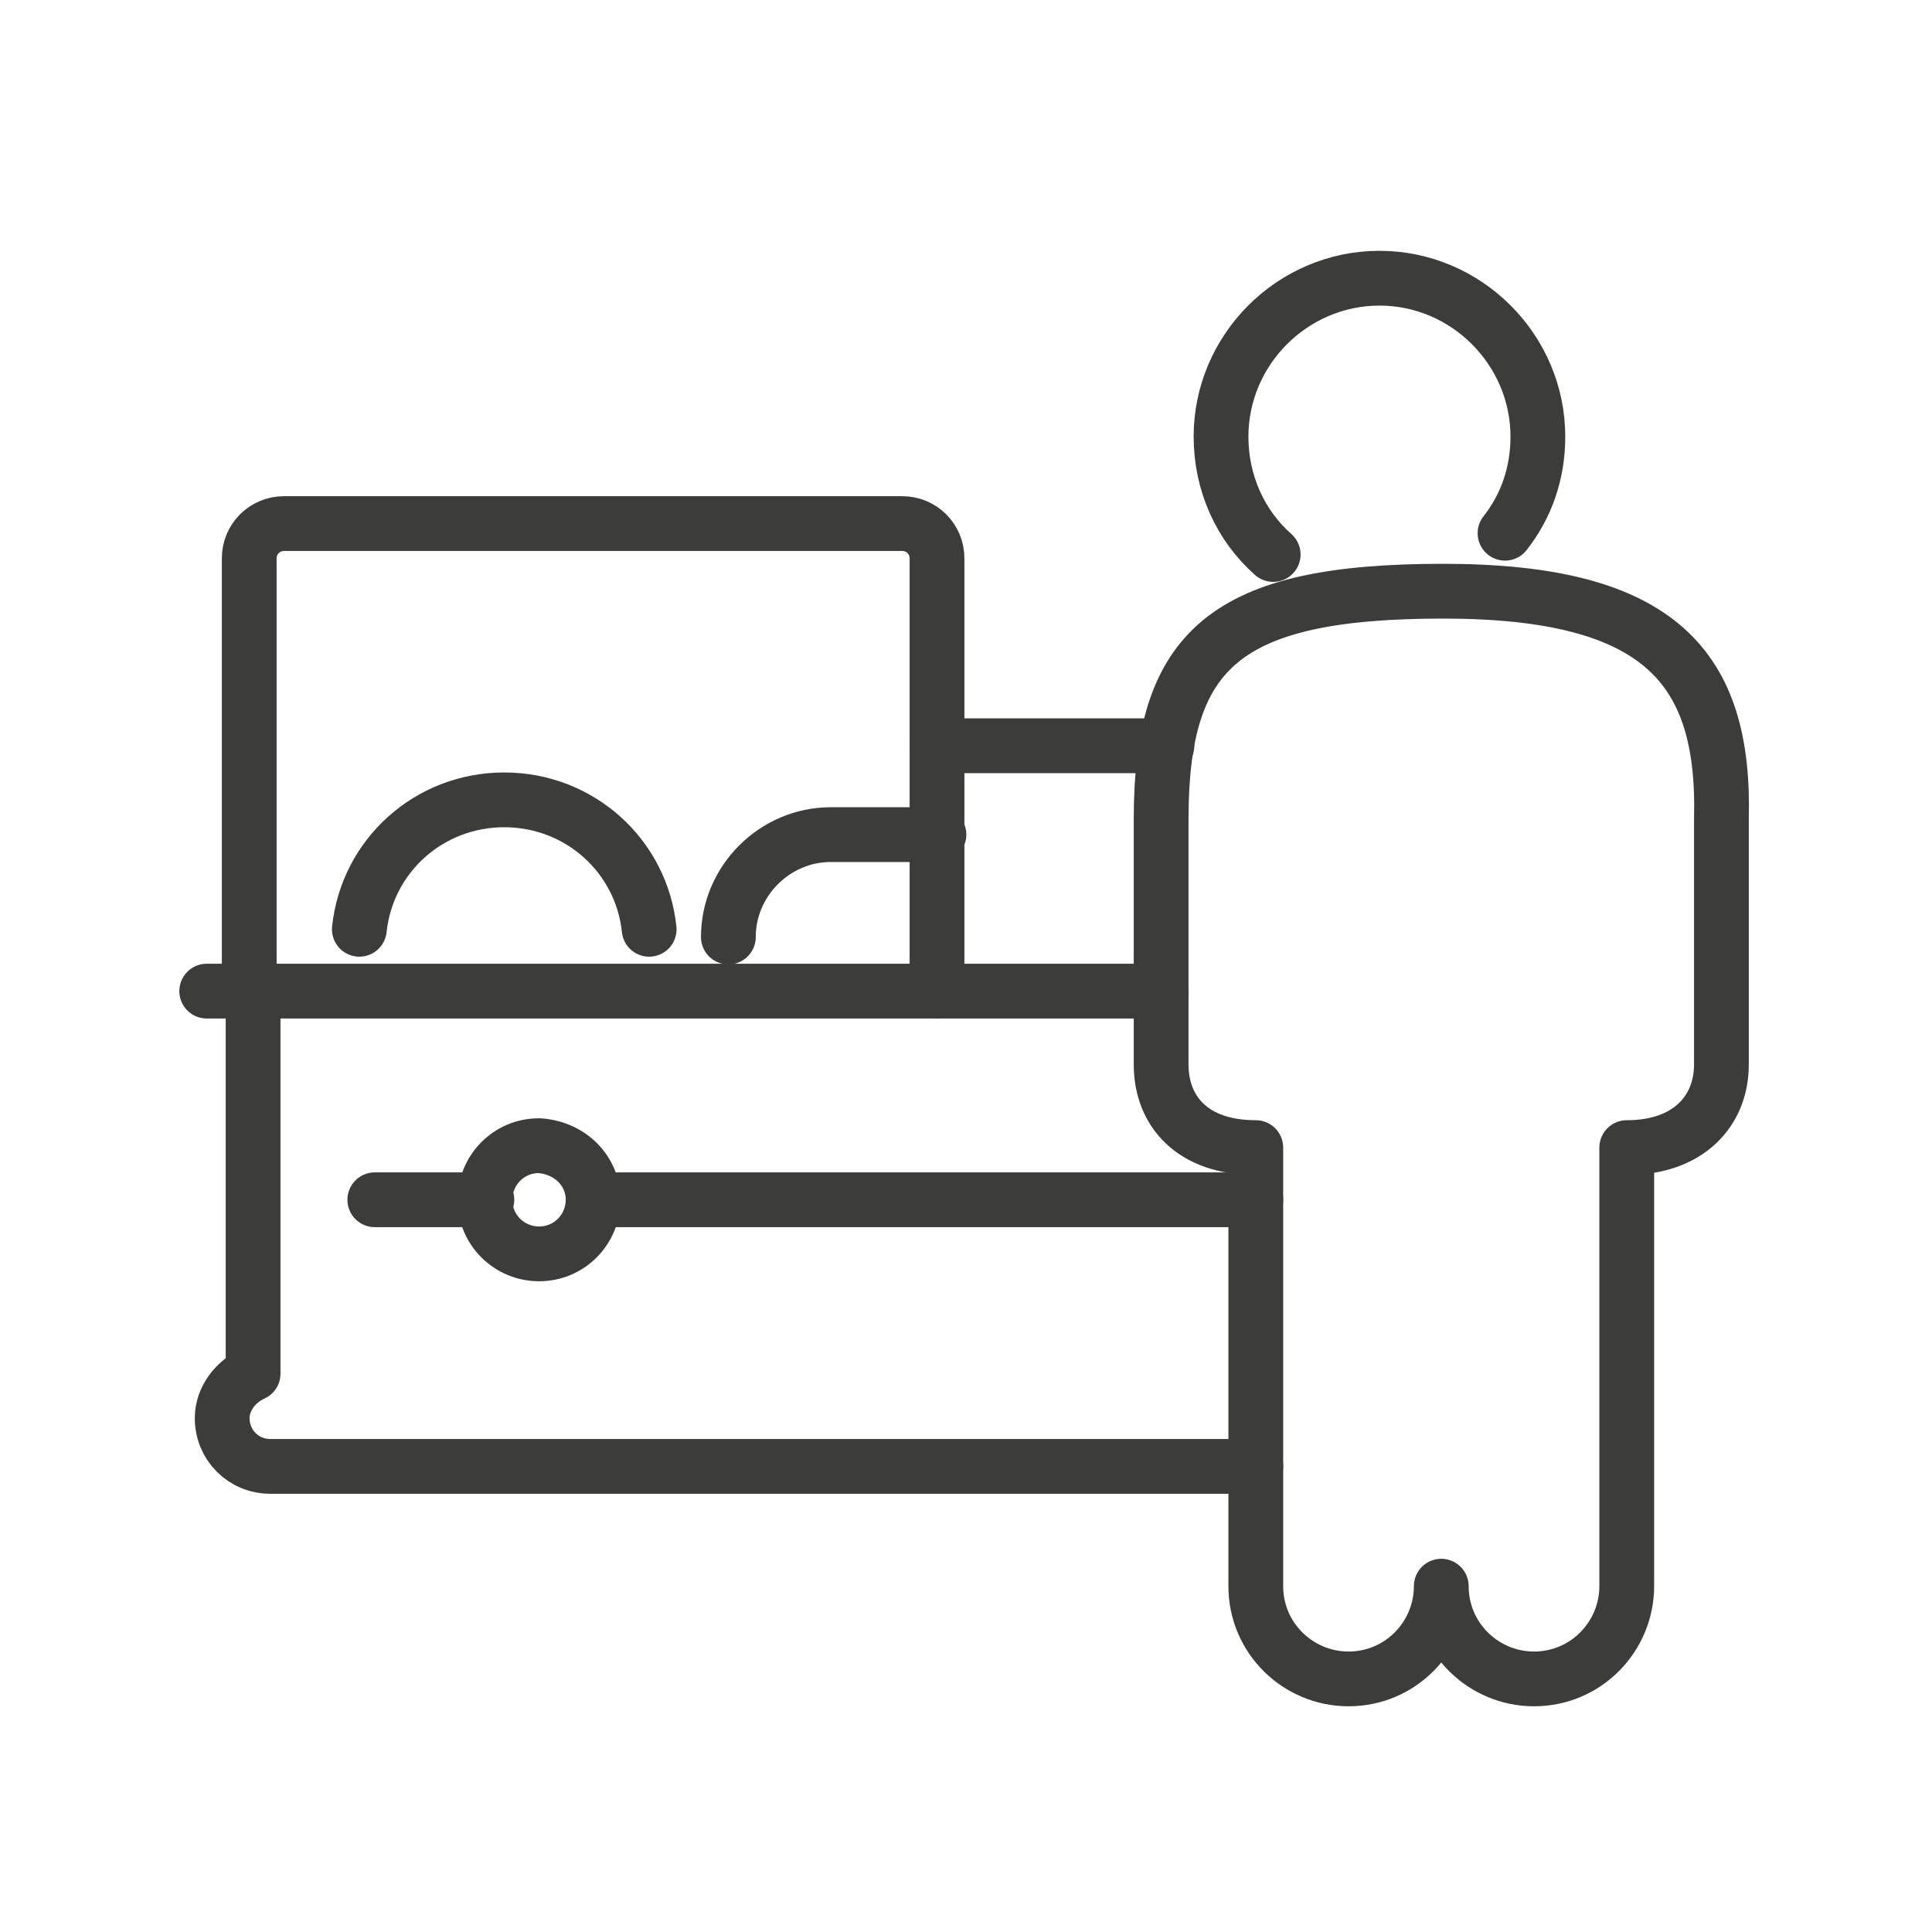 <?xml version="1.0" encoding="utf-8"?>
<!-- Generator: Adobe Illustrator 22.1.0, SVG Export Plug-In . SVG Version: 6.00 Build 0)  -->
<svg version="1.1" xmlns="http://www.w3.org/2000/svg" xmlns:xlink="http://www.w3.org/1999/xlink" x="0px" y="0px"
	 viewBox="0 0 100 100" style="enable-background:new 0 0 100 100;" xml:space="preserve">
<style type="text/css">
	.st0{display:none;}
	.st1{display:inline;}
	.st2{fill:none;stroke:#3C3C3B;stroke-width:2.835;stroke-linejoin:round;stroke-miterlimit:10;}
	.st3{fill:none;stroke:#3C3C3B;stroke-width:2.835;stroke-miterlimit:10;}
	.st4{fill:none;stroke:#3C3C3B;stroke-width:2.835;stroke-linecap:round;stroke-linejoin:round;}
</style>
<g id="Layer_2" class="st0">
	<g class="st1">
		<path class="st2" d="M19.5,40.8l6.2-5.3c-1.4-2.8-2.3-6-2.3-9.4c0-11.6,9.4-20.9,20.9-20.9c11.5,0,20.9,9.4,20.9,20.9
			c0,11.6-9.4,20.9-20.9,20.9c-3.4,0-6.6-0.8-9.5-2.3l-9.2,10.7"/>
		<line class="st3" x1="44.3" y1="17.8" x2="44.3" y2="14.7"/>
		<line class="st3" x1="44.3" y1="37.3" x2="44.3" y2="34.3"/>
		<path class="st3" d="M49.7,23.2c0-2.9-2.4-5.3-5.3-5.3c-2.6,0-4.8,1.9-4.8,4.4c0,6.1,9.7,1.9,9.7,8.3c0,2.4-2.4,3.7-4.9,3.7
			c-2.9,0-5.3-2.4-5.3-5.3"/>
		<path class="st2" d="M44.3,11.2c-8.2,0-14.8,6.6-14.8,14.8c0,8.2,6.6,14.8,14.8,14.8c8.2,0,14.8-6.6,14.8-14.8
			C59.2,17.8,52.5,11.2,44.3,11.2z"/>
		<path class="st2" d="M24.2,44.2c-1.3-1.6-2.2-2-3.9-3c-1.7-1-3.1-1.4-4.3-1.3c-2.8,0.2-4.8,2.7-7.6,5.9c-2.6,3-5,5.9-5,8.6
			c0,1,0.4,2,1.2,3.1c0.8,1,3.1,2.4,3.6,2.7c2.6,1.5,5.5,2.3,8.2,2.1c2.7-0.2,5.3-1.4,7.2-3.7C27.4,54.2,27.2,47.7,24.2,44.2z"/>
		<path class="st3" d="M29.8,50.4c5.1,3.6,11.8,4.7,18.8,4.8l10.1,10.6l11.4-8.5c13.2,2.4,19.9,9.1,20.2,24l0.2,15.4"/>
		<path class="st3" d="M38.3,96.7l-0.1-23.5c-7.1-2.3-14.3-5.8-20.4-11.2"/>
		<path class="st2" d="M52.9,44.8c3.3,2.7,7.5,4.3,12,4.3c10.4,0,18.9-8.5,18.9-18.9c0-10.4-8.5-18.9-18.9-18.9
			c-1.7,0-3.4,0.2-5,0.7"/>
		<line class="st3" x1="72.7" y1="82.1" x2="72.7" y2="96.7"/>
	</g>
</g>
<g id="Layer_3">
	<g>
		<path class="st4" d="M48.6,43.2h-5.6c-2.9,0-5.3,2.4-5.3,5.3"/>
		<path class="st4" d="M60.4,38.6H48.5v-9.7c0-1-0.8-1.8-1.8-1.8H14.7c-1,0-1.8,0.8-1.8,1.8v22.4h-2.2"/>
		<path class="st4" d="M33.6,48.1c-0.4-3.8-3.6-6.7-7.5-6.7c-3.9,0-7.1,2.9-7.5,6.7"/>
		<path class="st4" d="M60.1,51.3h-47v19.8c-0.9,0.4-1.6,1.3-1.6,2.3c0,1.4,1.1,2.5,2.5,2.5h51"/>
		<line class="st4" x1="19.4" y1="62.1" x2="25.2" y2="62.1"/>
		<path class="st4" d="M30.7,62.1c0,1.5-1.2,2.8-2.8,2.8c-1.5,0-2.8-1.2-2.8-2.8c0-1.5,1.2-2.8,2.8-2.8
			C29.5,59.4,30.7,60.6,30.7,62.1z"/>
		<line class="st4" x1="48.5" y1="38.6" x2="48.5" y2="51.3"/>
		<line class="st4" x1="30.7" y1="62.1" x2="65" y2="62.1"/>
		<path class="st4" d="M65.9,28.7c-1.7-1.5-2.7-3.7-2.7-6.1c0-4.5,3.7-8.2,8.2-8.2c4.5,0,8.2,3.7,8.2,8.2c0,1.9-0.6,3.6-1.7,5"/>
		<path class="st4" d="M74.7,30.6c-11.3,0-14.6,3-14.6,11.8l0,12.7c0,2.4,1.6,4.3,4.9,4.3l0,22.7c0,2.7,2.2,4.8,4.8,4.8
			c2.7,0,4.8-2.2,4.8-4.8c0,2.7,2.2,4.8,4.8,4.8c2.7,0,4.8-2.2,4.8-4.8V59.4c3.2,0,4.9-1.9,4.9-4.3l0-12.7
			C89.3,34.6,86,30.6,74.7,30.6z"/>
	</g>
</g>
</svg>

